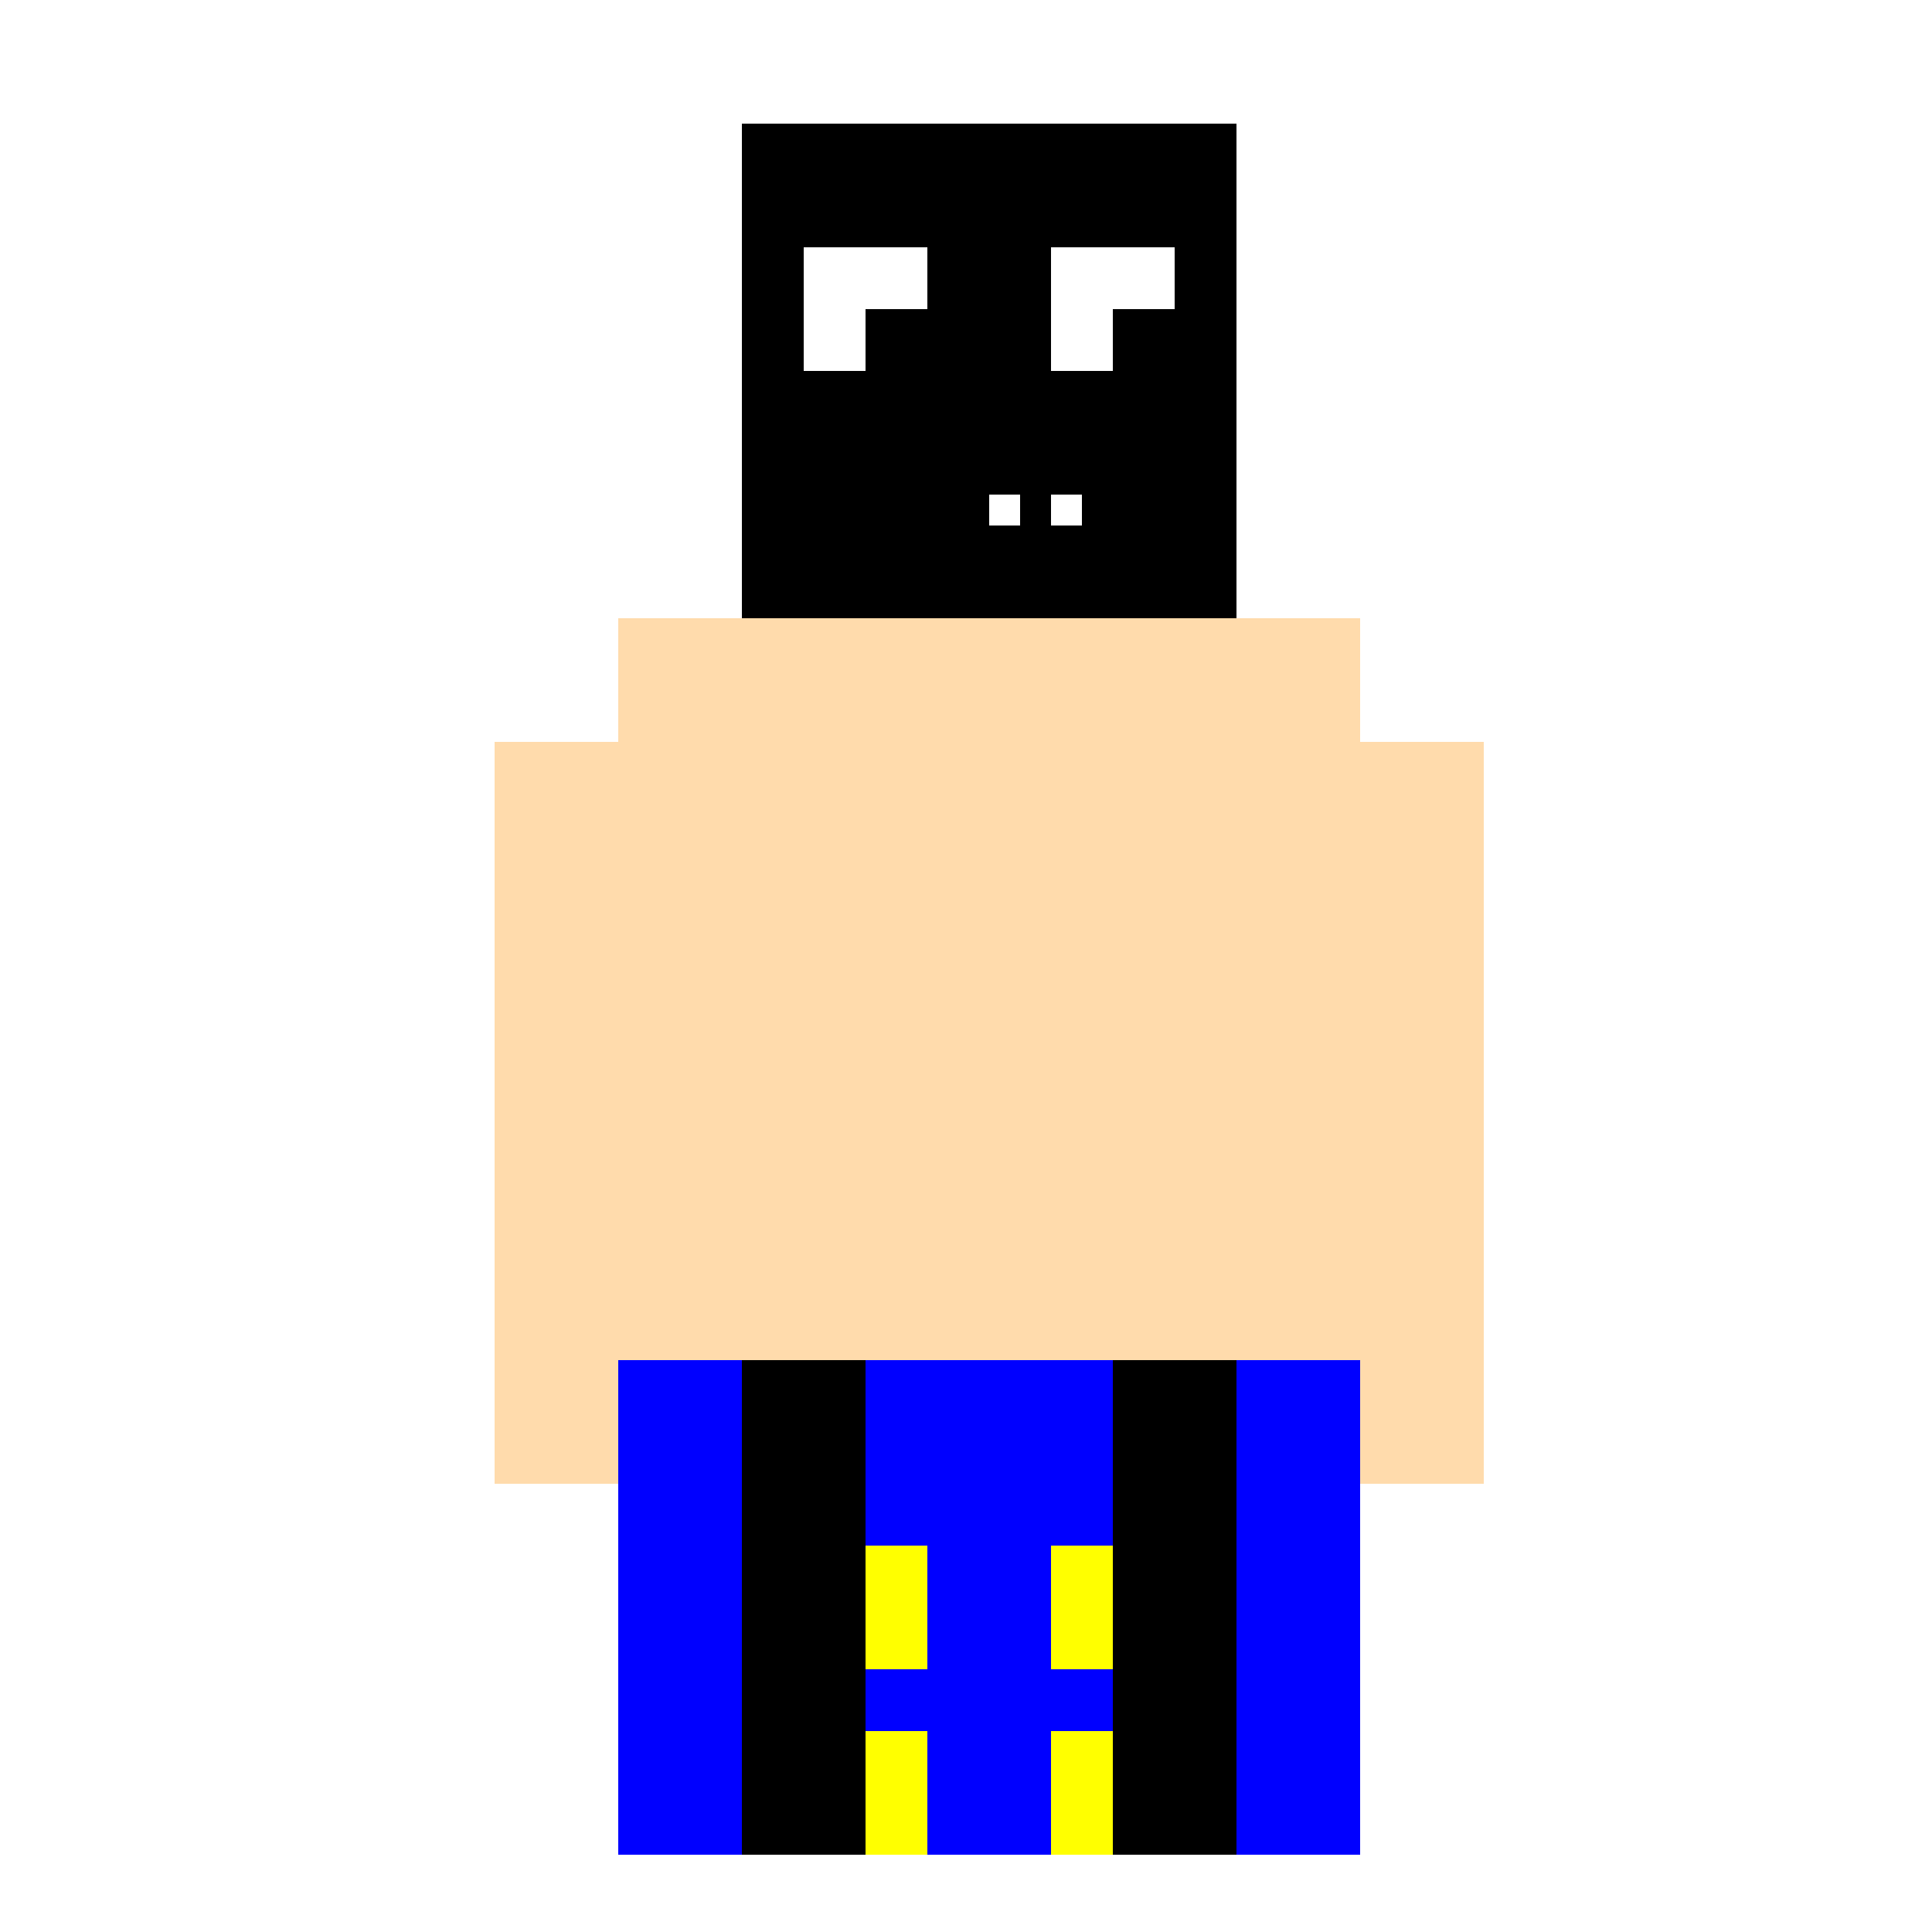 <!--

Generated by DrawGPT.
Free, open source, AI generated images in SVG, PNG, and HTML Canvas format.
https://drawgpt.ai

Created: 2023-09-27T05:46:42.773Z
Link: https://drawgpt.ai/prompt/96123/

-->
<svg xmlns="http://www.w3.org/2000/svg" xmlns:xlink="http://www.w3.org/1999/xlink" width="500" height="500"><defs/><g><rect fill="#ffffff" stroke="none" x="0" y="0" width="512" height="512"/><rect fill="#ffdbac" stroke="none" x="160" y="160" width="192" height="192"/><rect fill="#000000" stroke="none" x="192" y="32" width="128" height="128"/><rect fill="#ffffff" stroke="none" x="208" y="64" width="32" height="32"/><rect fill="#ffffff" stroke="none" x="272" y="64" width="32" height="32"/><rect fill="#000000" stroke="none" x="224" y="80" width="16" height="16"/><rect fill="#000000" stroke="none" x="288" y="80" width="16" height="16"/><rect fill="#000000" stroke="none" x="256" y="96" width="16" height="16"/><rect fill="#000000" stroke="none" x="240" y="128" width="64" height="16"/><rect fill="#ffffff" stroke="none" x="256" y="128" width="8" height="8"/><rect fill="#ffffff" stroke="none" x="272" y="128" width="8" height="8"/><rect fill="#0000ff" stroke="none" x="160" y="352" width="192" height="128"/><rect fill="#ffff00" stroke="none" x="208" y="400" width="32" height="32"/><rect fill="#ffff00" stroke="none" x="272" y="400" width="32" height="32"/><rect fill="#ffff00" stroke="none" x="208" y="448" width="32" height="32"/><rect fill="#ffff00" stroke="none" x="272" y="448" width="32" height="32"/><rect fill="#ffdbac" stroke="none" x="128" y="192" width="32" height="192"/><rect fill="#ffdbac" stroke="none" x="352" y="192" width="32" height="192"/><rect fill="#000000" stroke="none" x="192" y="352" width="32" height="128"/><rect fill="#000000" stroke="none" x="288" y="352" width="32" height="128"/></g></svg>